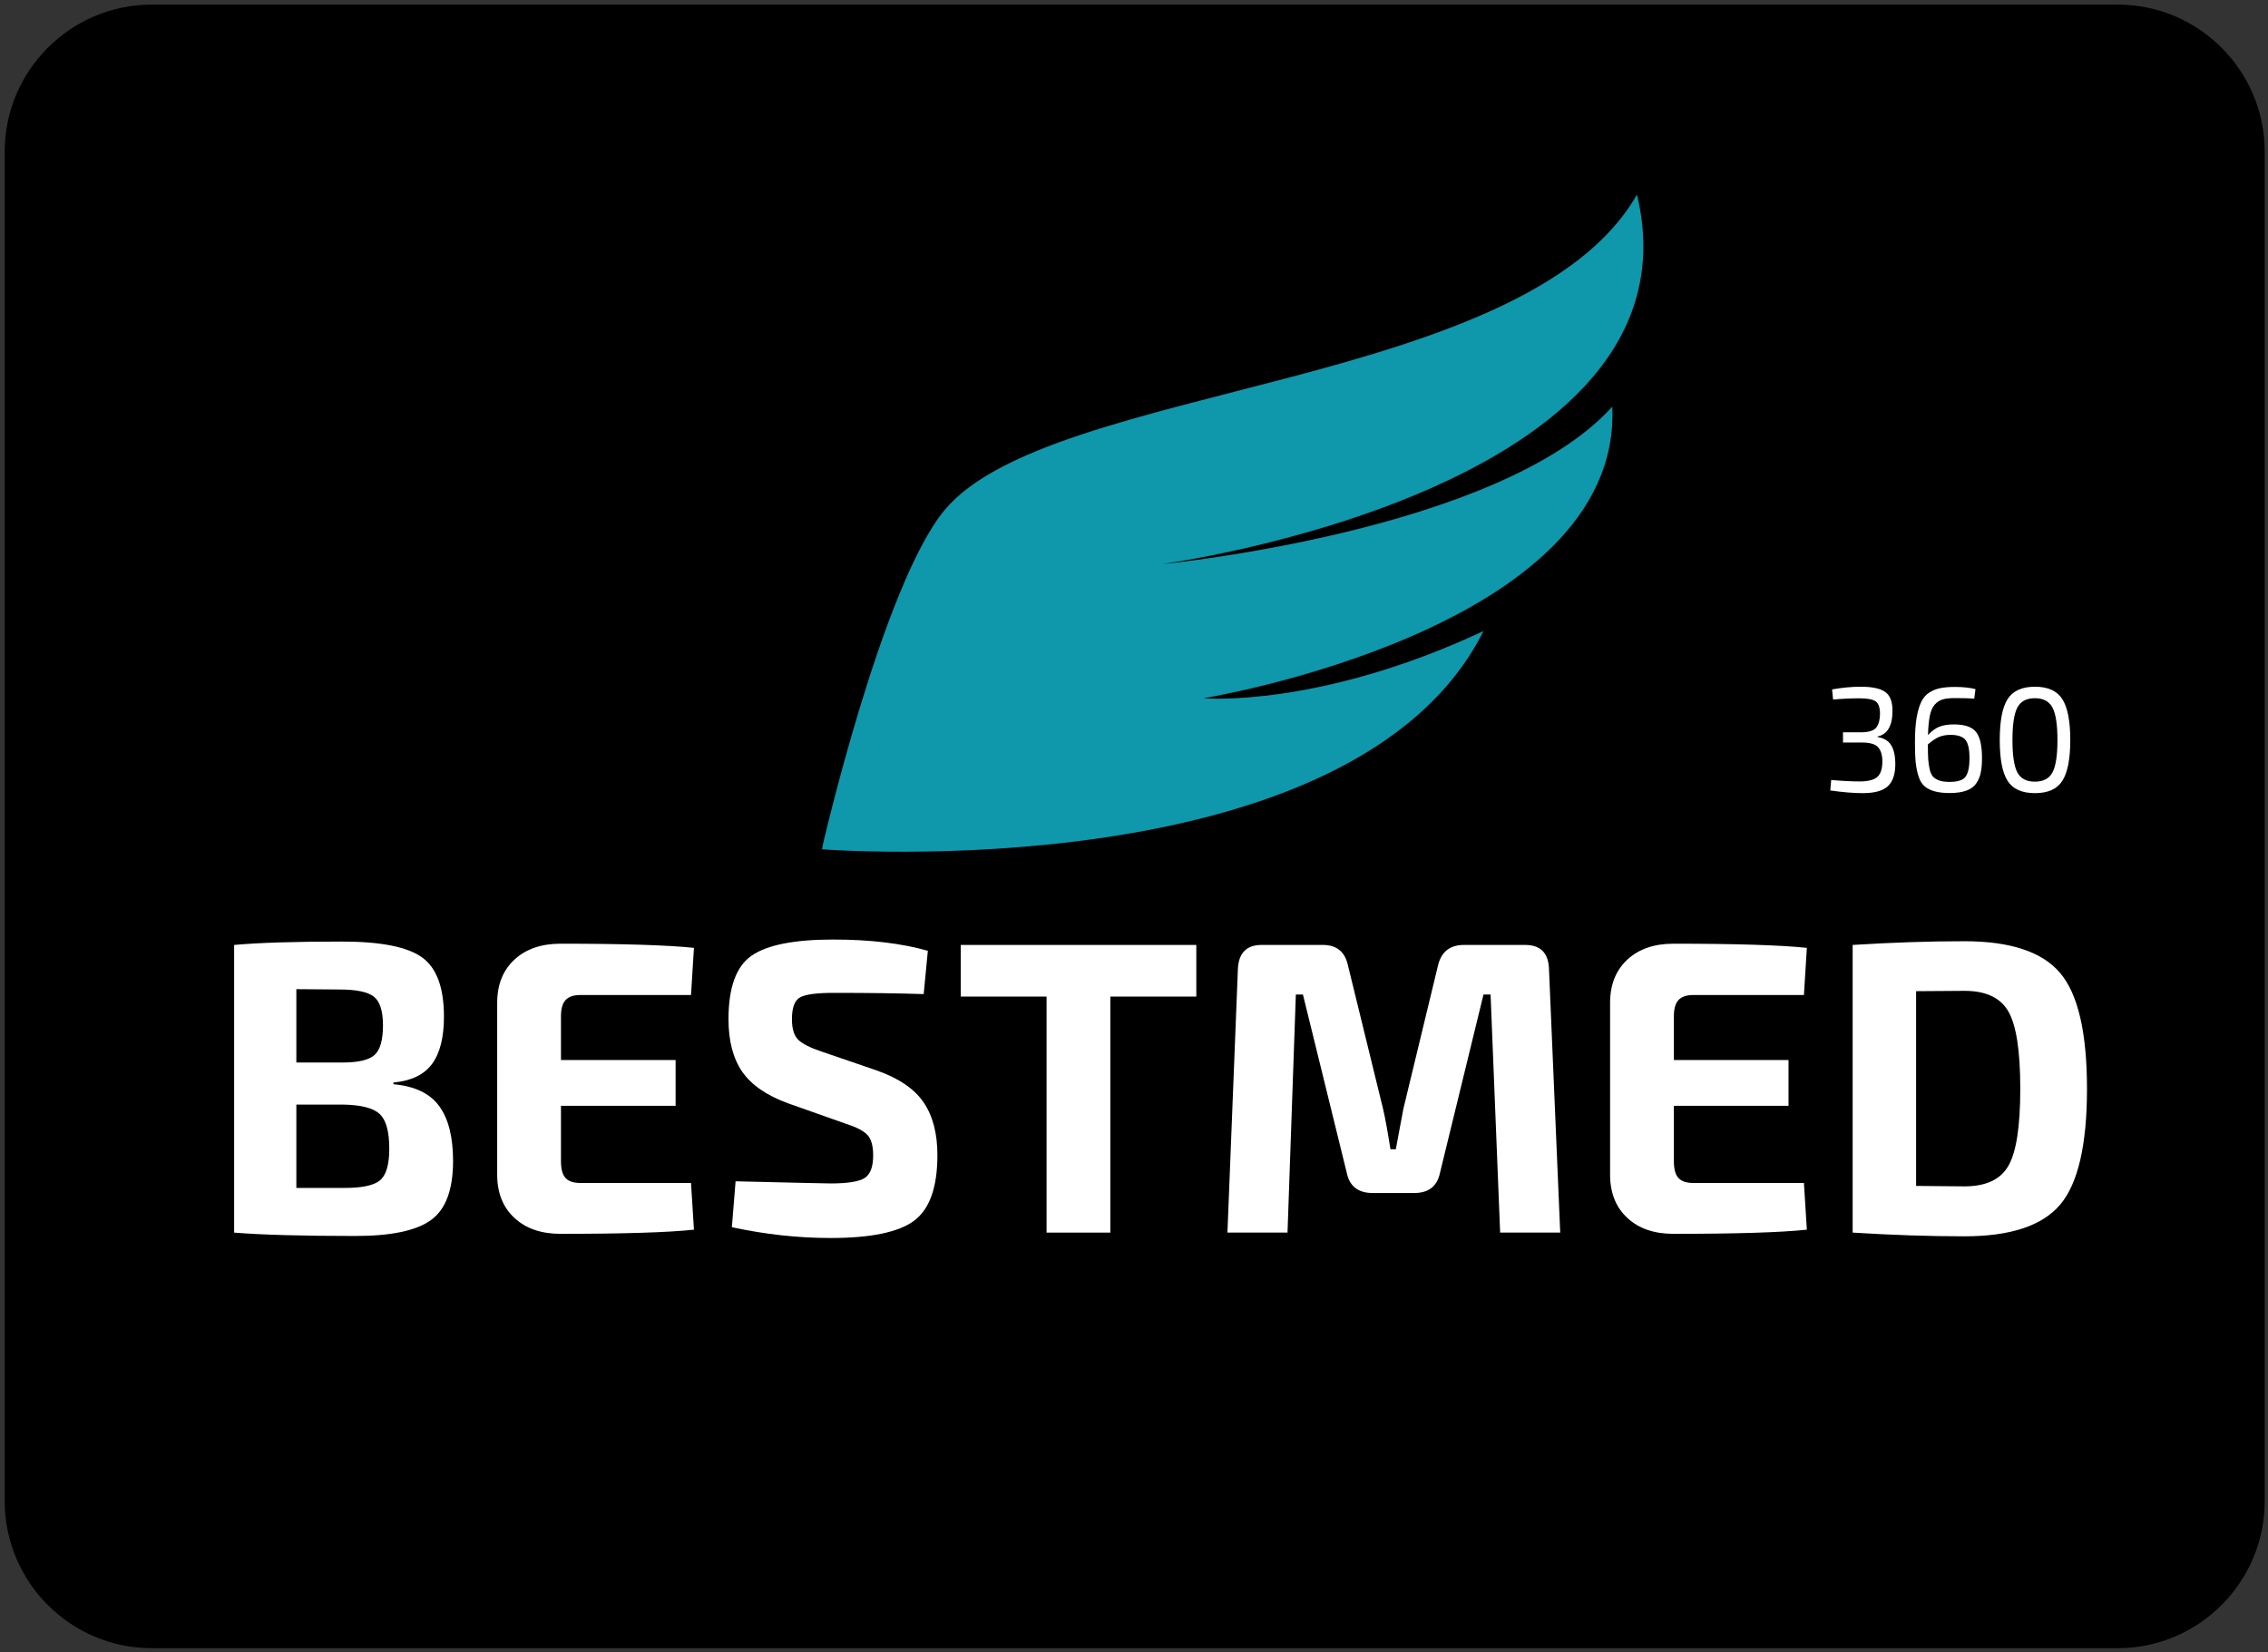 <svg xmlns="http://www.w3.org/2000/svg" width="420" height="306" viewBox="0 0 420 306" fill="none"><rect x="0" y="0" width="420" height="306" fill="#333333" stroke="none"/><path d="M392.177 305.219H28.088C13.088 305.219 0.87 292.99 0.87 277.984V28.088C0.87 13.083 13.088 0.854 28.088 0.854H392.177C407.172 0.854 419.391 13.083 419.391 28.088V277.984C419.391 292.99 407.172 305.219 392.177 305.219Z" fill="black"></path><path d="M72.859 200.469V200.782C76.818 201.146 79.641 202.5 81.339 204.844C83.047 207.178 83.901 210.563 83.901 214.99C83.901 220.339 82.531 223.99 79.797 225.948C77.073 227.907 72.422 228.886 65.839 228.886C55.948 228.886 48.453 228.678 43.359 228.261V174.99C47.943 174.573 54.609 174.365 63.359 174.365C70.469 174.365 75.385 175.334 78.109 177.261C80.844 179.193 82.214 182.86 82.214 188.261C82.214 192.125 81.474 195.047 80.005 197.032C78.531 199.021 76.151 200.167 72.859 200.469ZM54.88 196.761H63.443C66.328 196.761 68.297 196.303 69.339 195.386C70.391 194.459 70.922 192.625 70.922 189.886C70.922 187.209 70.349 185.428 69.214 184.553C68.089 183.678 65.953 183.24 62.818 183.24L54.88 183.178V196.761ZM54.88 219.99H63.839C67.073 219.99 69.255 219.521 70.38 218.573C71.516 217.615 72.089 215.672 72.089 212.74C72.089 209.547 71.495 207.402 70.318 206.303C69.135 205.193 66.87 204.61 63.526 204.553H54.88V219.99Z" fill="white"></path><path d="M127.966 219.073L128.508 227.719C123.675 228.235 115.435 228.49 103.8 228.49C100.258 228.49 97.43 227.527 95.321 225.594C93.206 223.667 92.123 221.053 92.071 217.761V185.49C92.123 182.198 93.206 179.589 95.321 177.657C97.43 175.73 100.258 174.761 103.8 174.761C115.435 174.761 123.675 175.021 128.508 175.532L127.966 184.261H107.508C106.227 184.261 105.305 184.573 104.737 185.198C104.164 185.813 103.883 186.813 103.883 188.198V196.303H125.112V204.782H103.883V215.053C103.883 216.5 104.164 217.532 104.737 218.157C105.305 218.771 106.227 219.073 107.508 219.073H127.966Z" fill="white"></path><path d="M156.677 208.115L145.948 204.323C141.99 202.881 139.156 200.928 137.448 198.469C135.75 196 134.906 192.756 134.906 188.74C134.906 182.865 136.334 178.943 139.198 176.969C142.058 174.985 147.094 173.99 154.302 173.99C161.094 173.99 166.933 174.688 171.823 176.073L171.052 184.094C166.563 183.943 161 183.865 154.365 183.865C151.281 183.865 149.224 184.136 148.198 184.678C147.167 185.219 146.656 186.573 146.656 188.74C146.656 190.49 147.037 191.756 147.802 192.532C148.578 193.297 150.052 194.042 152.219 194.761L162.323 198.219C166.433 199.667 169.334 201.636 171.031 204.136C172.74 206.636 173.594 209.896 173.594 213.907C173.594 219.881 172.146 223.938 169.261 226.073C166.386 228.198 161.24 229.261 153.823 229.261C147.808 229.261 141.709 228.594 135.531 227.261L136.219 218.761C147.188 219.027 153.058 219.157 153.823 219.157C156.959 219.157 159.058 218.823 160.115 218.157C161.167 217.48 161.698 216.084 161.698 213.969C161.698 212.178 161.334 210.907 160.615 210.157C159.906 209.407 158.594 208.73 156.677 208.115Z" fill="white"></path><path d="M221.539 184.553H205.622V228.261H193.81V184.553H177.914V174.99H221.539V184.553Z" fill="white"></path><path d="M271.096 174.99H282.429C285.263 174.99 286.732 176.459 286.846 179.386L288.929 228.261H277.804L276.034 184.178H274.721L266.679 217.136C266.164 219.667 264.575 220.928 261.909 220.928H254.179C251.497 220.928 249.898 219.667 249.388 217.136L241.284 184.178H239.971L238.429 228.261H227.304L229.242 179.386C229.393 176.459 230.857 174.99 233.638 174.99H244.992C247.518 174.99 249.06 176.25 249.617 178.761L256.117 205.323C256.518 207.032 256.976 209.532 257.492 212.823H258.492C258.544 212.563 258.742 211.506 259.075 209.657C259.409 207.797 259.679 206.355 259.888 205.323L266.304 178.761C266.914 176.25 268.513 174.99 271.096 174.99Z" fill="white"></path><path d="M334.061 219.073L334.603 227.719C329.769 228.235 321.53 228.49 309.894 228.49C306.353 228.49 303.525 227.527 301.415 225.594C299.301 223.667 298.217 221.053 298.165 217.761V185.49C298.217 182.198 299.301 179.589 301.415 177.657C303.525 175.73 306.353 174.761 309.894 174.761C321.53 174.761 329.769 175.021 334.603 175.532L334.061 184.261H313.603C312.322 184.261 311.4 184.573 310.832 185.198C310.259 185.813 309.978 186.813 309.978 188.198V196.303H331.207V204.782H309.978V215.053C309.978 216.5 310.259 217.532 310.832 218.157C311.4 218.771 312.322 219.073 313.603 219.073H334.061Z" fill="white"></path><path d="M343.084 228.261V174.99C350.402 174.532 357.303 174.303 363.793 174.303C372.277 174.303 378.178 176.261 381.501 180.178C384.819 184.084 386.48 191.235 386.48 201.636C386.48 212.027 384.819 219.178 381.501 223.094C378.178 227 372.277 228.948 363.793 228.948C357.303 228.948 350.402 228.719 343.084 228.261ZM354.834 183.553V219.615C355.709 219.615 357.131 219.631 359.105 219.657C361.09 219.688 362.652 219.698 363.793 219.698C367.751 219.698 370.459 218.438 371.918 215.907C373.387 213.381 374.126 208.615 374.126 201.615C374.126 194.615 373.387 189.844 371.918 187.303C370.459 184.761 367.751 183.49 363.793 183.49L354.834 183.553Z" fill="white"></path><mask id="mask0_204_66" style="mask-type:luminance" maskUnits="userSpaceOnUse" x="152" y="35" width="154" height="124"><path d="M152 35H305.333V159H152V35Z" fill="white"></path></mask><g mask="url(#mask0_204_66)"><mask id="mask1_204_66" style="mask-type:luminance" maskUnits="userSpaceOnUse" x="132" y="0" width="193" height="193"><path d="M147.245 0.849L324.583 15.281L310.146 192.625L132.807 178.188L147.245 0.849Z" fill="white"></path></mask><g mask="url(#mask1_204_66)"><mask id="mask2_204_66" style="mask-type:luminance" maskUnits="userSpaceOnUse" x="132" y="0" width="193" height="193"><path d="M147.245 0.849L324.583 15.281L310.146 192.625L132.807 178.188L147.245 0.849Z" fill="white"></path></mask><g mask="url(#mask2_204_66)"><path d="M174.927 94.458C194.484 70.854 282.563 72.146 303.141 36.026C316.318 90.849 215.104 104.479 215.104 104.479C215.104 104.479 277.719 98.458 298.568 75.307C300.432 116.656 222.891 129.307 222.891 129.307C222.891 129.307 244.161 131.172 274.724 116.859C250.641 164.984 152.172 157.276 152.172 157.276C152.172 157.276 163.37 108.406 174.922 94.458" fill="#0F97AB"></path></g></g></g><path d="M339.462 129.547L339.275 127.672C341.134 127.338 342.91 127.172 344.608 127.172C346.733 127.172 348.238 127.5 349.129 128.151C350.014 128.791 350.462 129.937 350.462 131.588C350.462 134.411 349.535 136.005 347.691 136.38V136.484C348.858 136.682 349.691 137.172 350.191 137.963C350.691 138.755 350.952 139.849 350.983 141.234C351.025 143.208 350.577 144.646 349.65 145.547C348.733 146.437 347.17 146.88 344.962 146.88C343.254 146.88 341.243 146.713 338.941 146.38L339.108 144.442C341.176 144.625 342.926 144.713 344.358 144.713C345.9 144.713 346.988 144.442 347.629 143.901C348.264 143.349 348.587 142.375 348.587 140.984C348.587 139.833 348.321 138.963 347.795 138.38C347.28 137.797 346.285 137.505 344.816 137.505H341.295V135.609H344.816C346.176 135.583 347.071 135.271 347.504 134.672C347.931 134.062 348.15 133.213 348.15 132.13C348.134 130.979 347.858 130.224 347.316 129.859C346.785 129.5 345.775 129.317 344.275 129.317C342.743 129.317 341.139 129.396 339.462 129.547Z" fill="white"></path><path d="M365.828 127.609L365.599 129.38C364.792 129.312 363.589 129.276 361.995 129.276C361.063 129.276 360.313 129.359 359.745 129.526C359.188 129.692 358.693 130.021 358.266 130.505C357.849 130.994 357.547 131.682 357.37 132.567C357.188 133.458 357.078 134.646 357.037 136.13C357.703 135.396 358.396 134.88 359.12 134.588C359.839 134.297 360.745 134.151 361.828 134.151C363.813 134.151 365.172 134.609 365.912 135.526C366.662 136.442 367.037 138.062 367.037 140.38C367.037 141.453 366.959 142.349 366.808 143.067C366.667 143.791 366.391 144.458 365.974 145.067C365.558 145.682 364.938 146.13 364.12 146.422C363.313 146.713 362.287 146.859 361.037 146.859C359.938 146.859 359.021 146.755 358.287 146.547C357.563 146.354 356.953 146.057 356.453 145.651C355.964 145.25 355.589 144.666 355.328 143.901C355.063 143.125 354.875 142.244 354.766 141.255C354.667 140.255 354.62 139.005 354.62 137.505C354.62 135.729 354.714 134.229 354.912 133.005C355.12 131.786 355.401 130.791 355.766 130.026C356.125 129.265 356.62 128.682 357.245 128.276C357.881 127.859 358.563 127.583 359.287 127.442C360.006 127.291 360.912 127.213 361.995 127.213C363.521 127.213 364.797 127.349 365.828 127.609ZM361.058 144.797C362.584 144.797 363.578 144.458 364.037 143.776C364.495 143.099 364.724 141.963 364.724 140.38C364.724 138.786 364.479 137.672 363.995 137.047C363.506 136.411 362.578 136.088 361.203 136.088C360.412 136.088 359.709 136.213 359.099 136.463C358.485 136.713 357.792 137.182 357.016 137.859C357.016 139.026 357.037 139.953 357.078 140.63C357.131 141.312 357.229 141.958 357.37 142.567C357.521 143.166 357.745 143.609 358.037 143.901C358.339 144.182 358.729 144.401 359.203 144.567C359.688 144.724 360.308 144.797 361.058 144.797Z" fill="white"></path><path d="M371.781 129.463C372.75 127.937 374.437 127.172 376.844 127.172C379.245 127.172 380.932 127.937 381.906 129.463C382.89 130.994 383.385 133.521 383.385 137.047C383.385 140.562 382.89 143.083 381.906 144.609C380.932 146.125 379.245 146.88 376.844 146.88C374.437 146.88 372.75 146.125 371.781 144.609C370.807 143.083 370.323 140.562 370.323 137.047C370.323 133.521 370.807 130.994 371.781 129.463ZM380.094 131.047C379.479 129.88 378.39 129.297 376.823 129.297C375.265 129.297 374.182 129.88 373.573 131.047C372.974 132.203 372.677 134.203 372.677 137.047C372.677 139.88 372.974 141.875 373.573 143.026C374.182 144.182 375.265 144.755 376.823 144.755C378.39 144.755 379.479 144.182 380.094 143.026C380.703 141.875 381.01 139.88 381.01 137.047C381.01 134.203 380.703 132.203 380.094 131.047Z" fill="white"></path></svg>